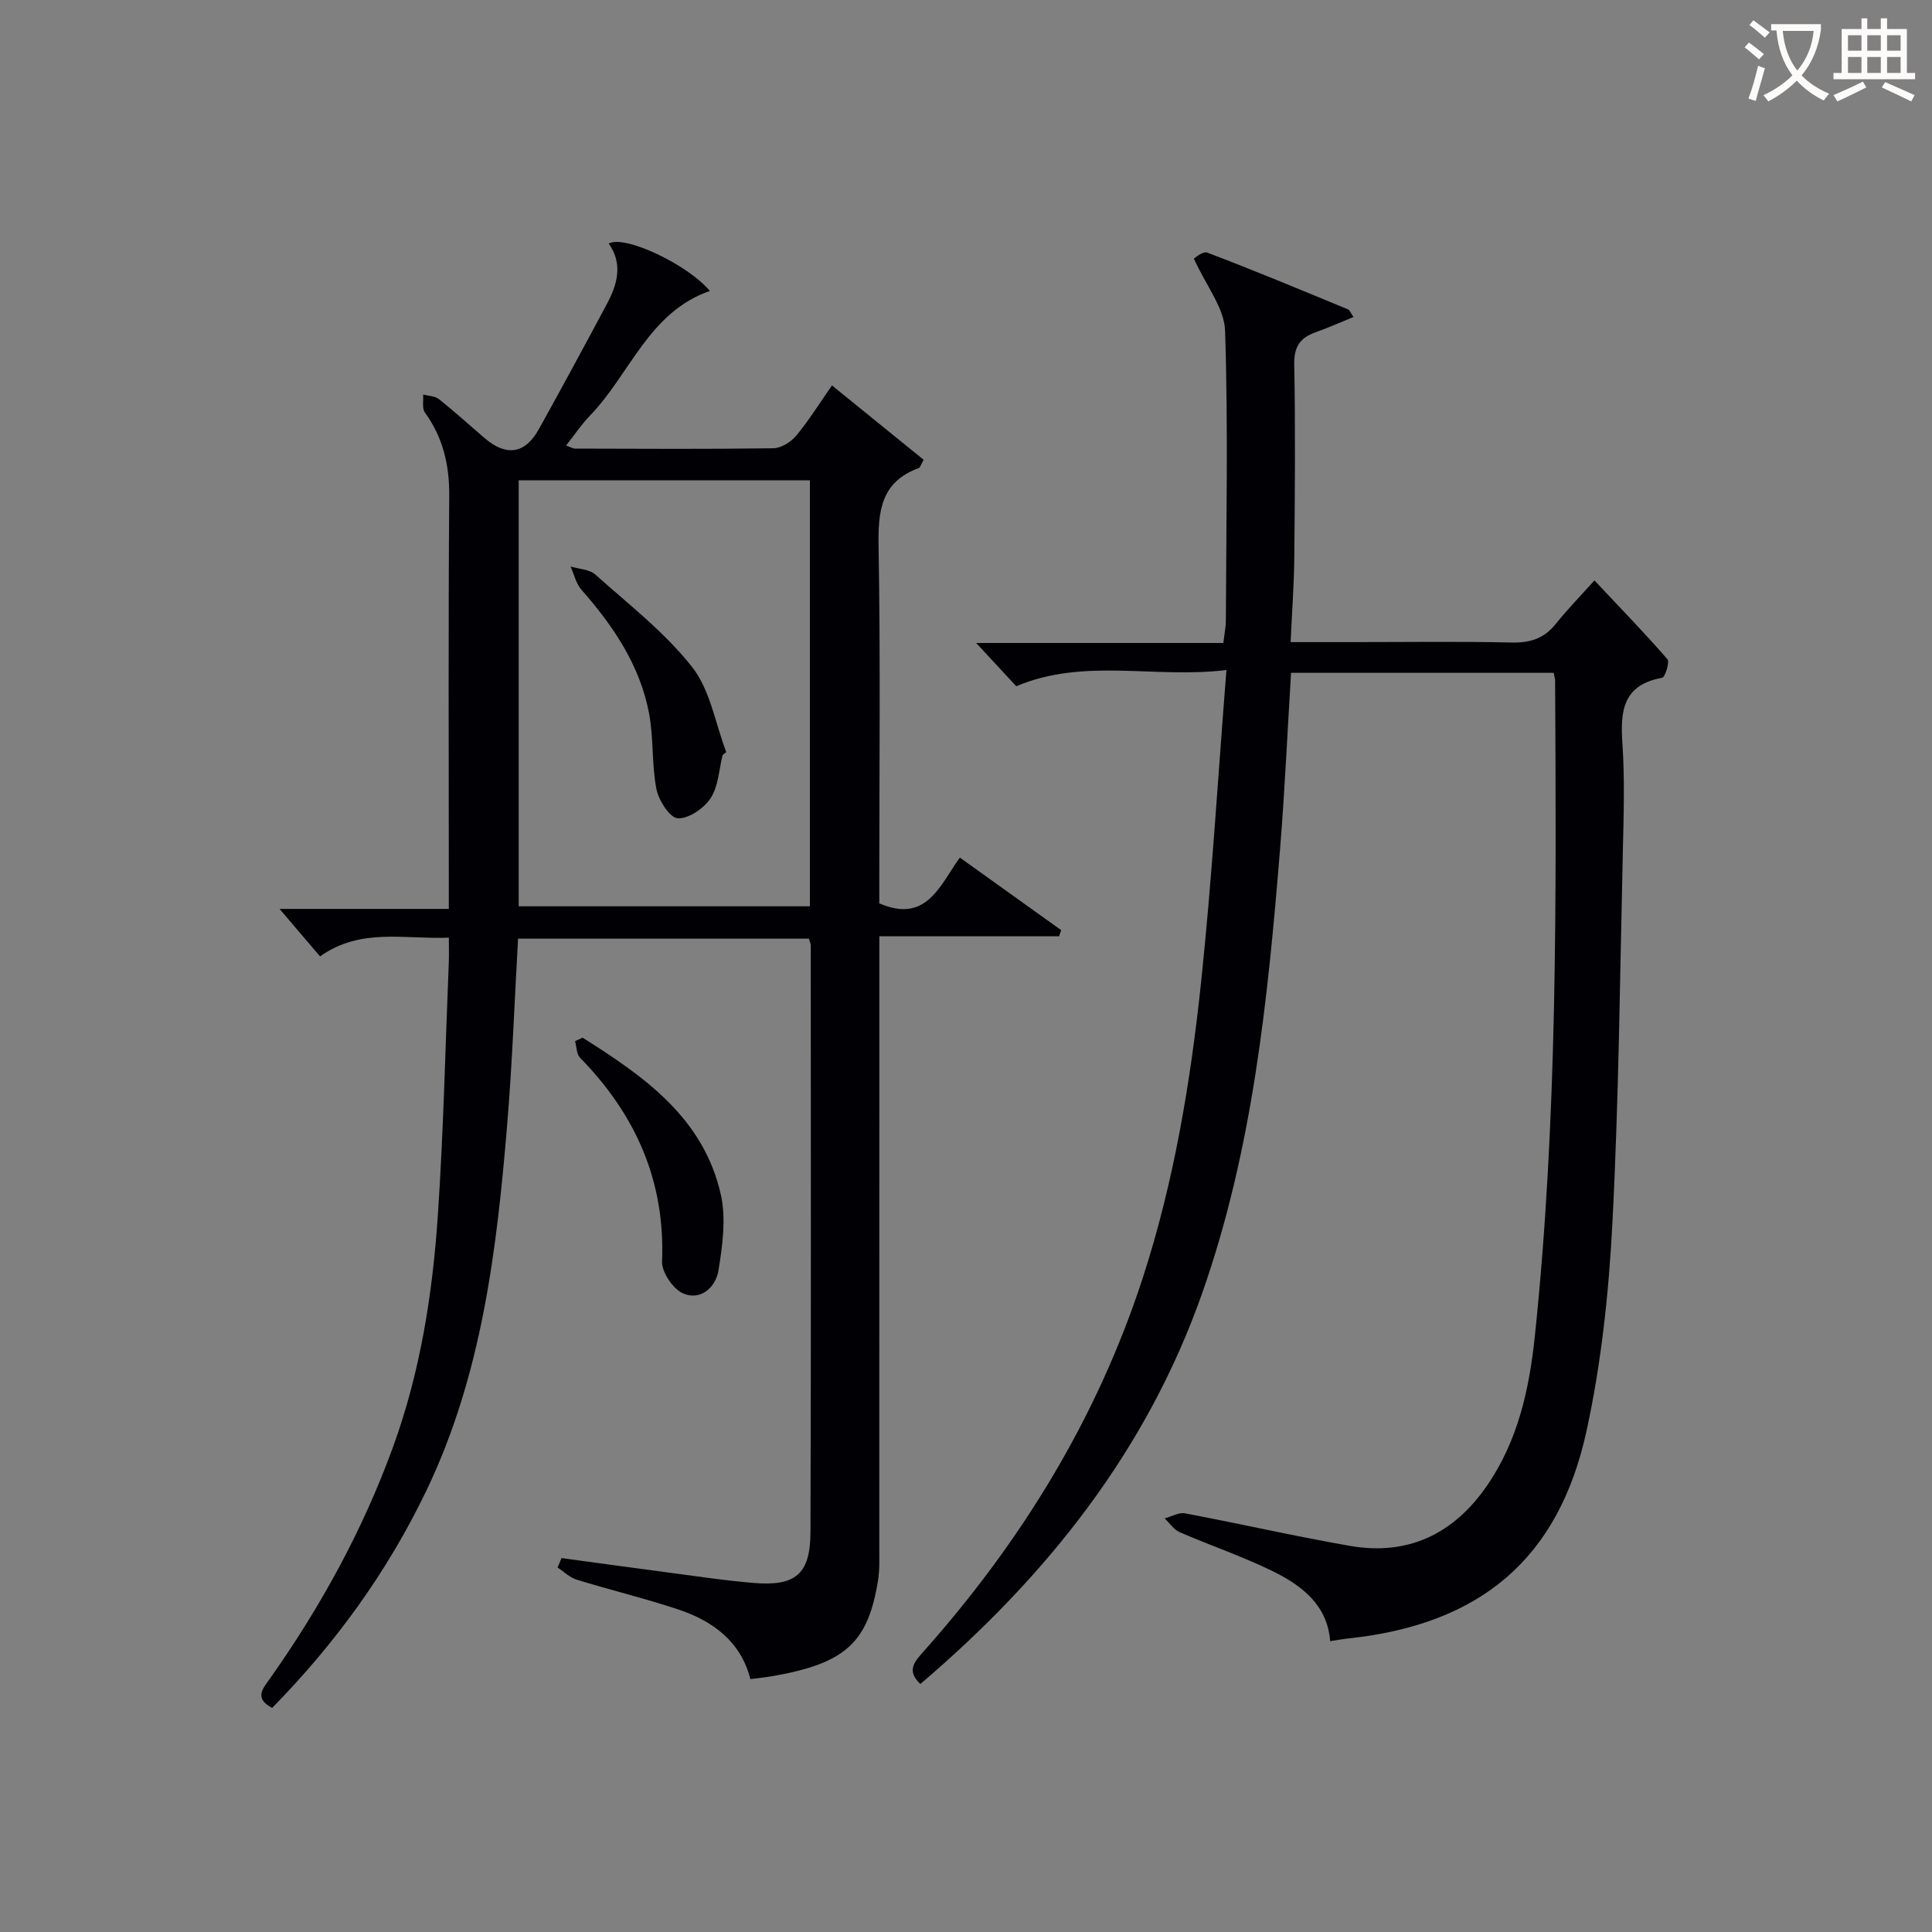 <svg enable-background="new 0 0 400 400" viewBox="0 0 400 400" xmlns="http://www.w3.org/2000/svg"><rect x="0" y="0" width="400" height="400" fill="#808080" stroke="none"/><g fill="#010105"><path d="m167.48 194.34c-20.14 0-40.06 0-60.22 0-.74 13-1.2 25.76-2.25 38.47-2.17 26.05-5.24 51.93-16.8 75.95-8.08 16.79-18.86 31.59-31.87 44.85-3.8-2.02-1.9-4.03-.48-6.04 10.51-14.87 19.19-30.67 25.46-47.84 5.7-15.62 8.24-31.82 9.34-48.23 1.17-17.41 1.55-34.88 2.26-52.33.06-1.47.01-2.94.01-5.04-9.18.39-18.22-2.12-26.67 3.88-2.86-3.36-5.56-6.53-8.38-9.83h35.04c0-2.44 0-4.21 0-5.98 0-26.49-.12-52.98.09-79.47.05-6.43-1.27-12.12-5.04-17.33-.63-.87-.27-2.46-.36-3.72 1.12.31 2.47.31 3.3.98 3.25 2.59 6.33 5.4 9.49 8.1 4.44 3.79 8.32 3.21 11.15-1.88 4.76-8.57 9.43-17.2 14.05-25.85 2.19-4.09 3.45-8.33.43-12.61 3.36-1.85 16.45 4.42 20.94 9.82-12.68 4.39-16.54 17.28-24.87 25.86-1.72 1.77-3.11 3.88-4.9 6.14.82.28 1.37.64 1.92.64 13.66.04 27.33.12 40.98-.07 1.62-.02 3.65-1.29 4.74-2.6 2.64-3.18 4.84-6.72 7.41-10.41 6.48 5.25 12.74 10.32 18.98 15.39-.54.93-.69 1.6-1.04 1.73-7.87 2.89-8.42 8.98-8.29 16.32.4 22.82.15 45.65.15 68.48v5.31c9.73 4.21 12.49-3.62 16.67-9.48 7.14 5.11 14.06 10.07 20.99 15.03-.15.42-.3.84-.44 1.26-12.18 0-24.36 0-37.21 0v6.4c0 40.15 0 80.31-.01 120.46 0 2.16.08 4.36-.26 6.48-2.07 12.94-6.77 17.19-21.75 19.83-1.46.26-2.95.4-4.68.63-1.98-7.74-7.72-12.03-14.96-14.43-6.92-2.3-14.04-4.01-21.01-6.16-1.44-.44-2.64-1.66-3.95-2.51.27-.65.55-1.3.82-1.96 6.82.93 13.64 1.88 20.47 2.77 6.42.84 12.83 1.84 19.28 2.38 8.72.73 11.76-1.82 11.79-10.53.14-40.49.06-80.97.06-121.46 0-.3-.16-.61-.38-1.4zm.2-94.9c-20.5 0-40.4 0-60.29 0v88.2h60.29c0-29.51 0-58.75 0-88.2z"/><path d="m321.67 139.3c-18.18 0-36.1 0-54.37 0-.75 12.28-1.3 24.36-2.27 36.41-2.53 31.16-5.66 62.27-16.13 92.02-11.47 32.61-32.19 58.64-58.35 80.92-2.95-2.76-1.19-4.64.65-6.71 20.24-22.76 35.91-48.23 45.38-77.31 6.5-19.99 9.92-40.65 12.11-61.45 2.22-21.11 3.48-42.33 5.23-64.46-14.99 1.83-29.39-2.6-43.51 3.36-2.49-2.69-5.27-5.69-8.31-8.96h51.18c.21-1.82.52-3.24.52-4.65.07-20 .49-40.01-.16-59.98-.15-4.72-3.92-9.31-6.46-14.94.09-.05 1.82-1.61 2.8-1.24 9.77 3.71 19.42 7.74 29.09 11.73.37.15.56.75 1.16 1.59-2.74 1.11-5.24 2.24-7.82 3.15-3.19 1.13-4.52 2.94-4.45 6.63.25 13.33.13 26.66.01 39.99-.05 5.61-.48 11.22-.76 17.54h13.29c10.83 0 21.67-.16 32.5.09 3.82.09 6.69-.85 9.09-3.84 2.39-2.99 5.08-5.74 8.02-9.02 5.51 5.86 10.46 10.96 15.11 16.31.51.58-.48 3.74-1.1 3.85-8.06 1.44-8.69 6.8-8.22 13.56.51 7.46.26 14.99.09 22.49-.6 25.62-.83 51.26-2.16 76.85-.74 14.39-2.29 28.91-5.34 42.96-5.78 26.61-22.05 40.12-49.28 43.03-1.16.12-2.31.33-3.81.56-.58-7.48-5.86-11.51-11.88-14.47-6.24-3.07-12.89-5.31-19.28-8.09-1.22-.53-2.08-1.88-3.11-2.85 1.41-.38 2.93-1.29 4.22-1.05 11.4 2.15 22.73 4.75 34.16 6.74 12.04 2.09 21.49-2.5 28.36-12.47 6.43-9.33 8.77-20.06 9.91-31.02 4.72-45.12 4.42-90.41 4.19-135.7-.01-.37-.13-.69-.3-1.57z"/><path d="m120.62 214.84c12.72 8.02 25.07 16.6 28.63 32.54 1.1 4.94.33 10.49-.49 15.61-.55 3.46-3.62 6.36-7.29 4.82-2.1-.89-4.49-4.41-4.4-6.65.67-16.71-5.5-30.43-16.97-42.16-.74-.76-.71-2.27-1.04-3.44.51-.24 1.04-.48 1.56-.72z"/><path d="m149.61 156.32c-.76 3.02-.87 6.47-2.49 8.94-1.38 2.1-4.54 4.27-6.79 4.16-1.63-.08-3.96-3.69-4.42-6.03-1.01-5.17-.55-10.63-1.55-15.8-1.91-9.91-7.4-18.02-13.98-25.49-1.12-1.27-1.52-3.19-2.25-4.81 1.73.53 3.9.57 5.13 1.67 6.89 6.16 14.36 11.94 20.02 19.12 3.76 4.77 4.81 11.67 7.08 17.62-.25.2-.5.41-.75.62z"/></g><path d="m362.1 8.8c1.1.8 2.1 1.6 3.1 2.4l-1 1.1c-1.3-1.1-2.3-2-3-2.5zm1.9 4.8c.5.2.9.4 1.4.5-.6 2.3-1.3 4.5-1.9 6.8l-1.5-.5c.8-2.1 1.4-4.3 2-6.8zm-1-9.4c1.3.9 2.4 1.8 3.4 2.5l-1 1.1c-1.4-1.2-2.4-2.1-3.2-2.6zm3.7 2.2v-1.4h10.3v1.2c-.5 3.6-1.8 6.8-4 9.4 1.5 1.6 3.4 2.8 5.7 3.8-.3.4-.7.8-1.1 1.4-2.3-1.1-4.1-2.5-5.6-4.1-1.6 1.6-3.6 3.1-5.9 4.3-.3-.5-.7-.9-1-1.3 2.4-1.1 4.4-2.5 6-4.1-1.9-2.5-3-5.6-3.3-9.3h-1.1zm8.8 0h-6.4c.3 3.3 1.3 6 3 8.2 2-2.3 3.1-5.1 3.4-8.2z" fill="#fcfbfa"/><path d="m385.3 3.8h1.3v2.2h2.8v-2.2h1.3v2.2h4.1v9.1h1.7v1.3h-16.9v-1.3h1.7v-9.1h4.1v-2.2zm.4 13.1.7 1.2c-1.8.9-3.8 1.9-6 2.9-.2-.4-.5-.8-.8-1.3 2.3-1 4.3-1.9 6.1-2.8zm-3.1-6.4h2.8v-3.2h-2.8zm0 4.6h2.8v-3.3h-2.8zm4-4.6h2.8v-3.2h-2.8zm0 4.6h2.8v-3.3h-2.8zm3.7 1.9c2.1.9 4.1 1.8 6.1 2.7l-.7 1.3c-2.2-1.1-4.2-2-6.1-2.9zm3.2-9.7h-2.8v3.2h2.8zm-2.8 7.8h2.8v-3.3h-2.8z" fill="#fcfbfa"/></svg>
